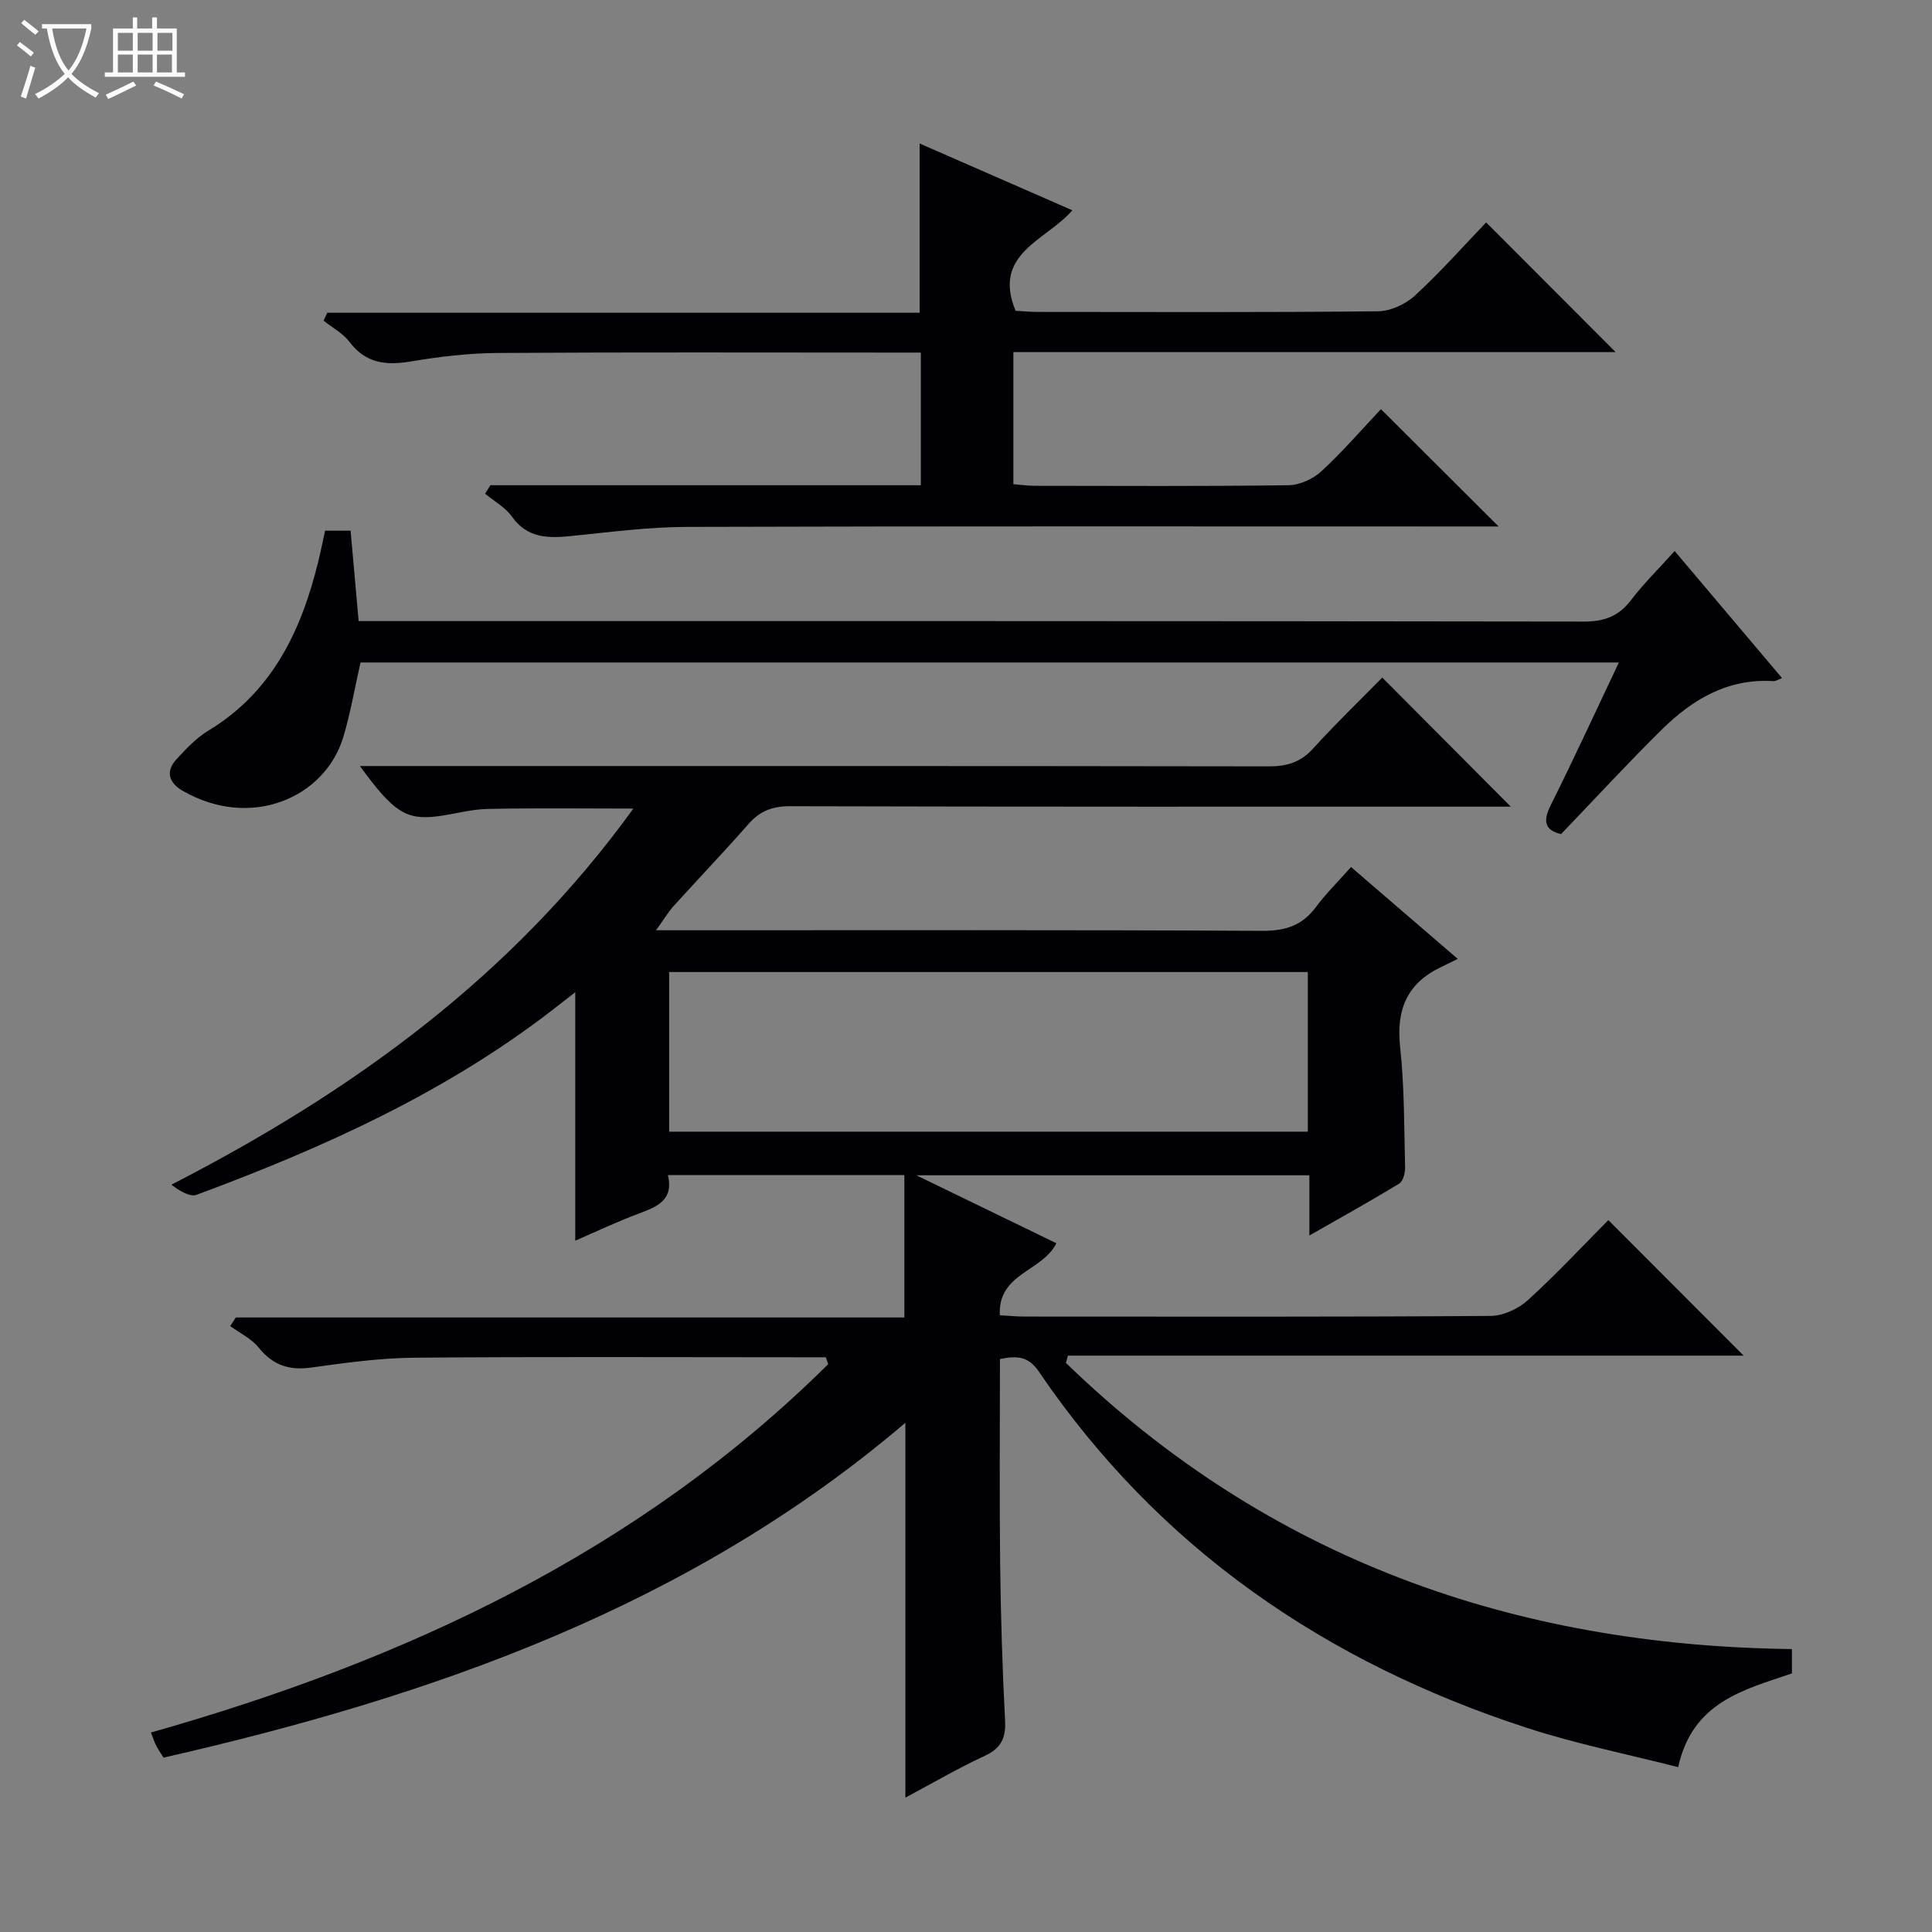<svg enable-background="new 0 0 400 400" viewBox="0 0 400 400" xmlns="http://www.w3.org/2000/svg"><rect x="0" y="0" width="400" height="400" fill="#808080" stroke="none"/><path d="m6.4 11.7c-1-.8-1.9-1.6-2.9-2.3l.6-.7c.9.7 1.9 1.4 2.9 2.2zm-2.1 8.3c.7-2.1 1.4-4.2 2-6.4.2.1.6.3 1 .4-.7 2.3-1.3 4.4-1.9 6.4zm3-12.8c-1.1-.9-2.1-1.7-2.9-2.4l.6-.7c1 .8 2 1.5 3 2.4zm1.4-1.3v-.9h10.2v.9c-.9 4.2-2.3 7.3-4.1 9.4 1.3 1.4 3.2 2.7 5.7 4-.2.2-.4.5-.7.9-2.5-1.4-4.4-2.7-5.7-4.2-1.4 1.5-3.5 3-6.1 4.4 0 0 0 0-.1-.1-.3-.4-.5-.7-.7-.8 2.7-1.3 4.7-2.8 6.2-4.2-1.8-2.2-3-5.3-3.7-9.4zm9.2 0h-7.1c.6 3.8 1.7 6.7 3.4 8.7 1.7-2.1 2.9-4.8 3.7-8.7z" fill="#fcfbfa"/><path d="m31.6 3.6h.9v2.3h4.1v9.1h1.7v.9h-16.6v-.9h1.7v-9.1h4.1v-2.3h.9v2.3h3.1v-2.3zm-4 13.3.6.8c-1.9.9-3.8 1.9-5.8 2.8-.2-.3-.3-.6-.5-.9 2-.9 3.9-1.8 5.7-2.7zm-3.2-10.1v3.7h3.1v-3.7zm0 4.5v3.7h3.1v-3.7zm4.1-4.5v3.7h3.1v-3.7zm0 4.5v3.7h3.1v-3.7zm9.1 9.1c-2.1-1.1-4.1-2-5.8-2.7l.5-.8c2.2.9 4.1 1.8 5.8 2.6zm-1.9-13.6h-3.1v3.7h3.1zm-3.2 4.5v3.7h3.1v-3.7z" fill="#fcfbfa"/><g fill="#010105"><path d="m220.69 282.18c41.79 40.48 92.52 58.55 150.31 59.24v5.04c-10 3.41-20.6 5.91-23.55 19.41-10.47-2.68-21.03-4.79-31.19-8.09-41.74-13.57-76.32-37.18-101.23-73.88-2.13-3.13-4.55-3.24-8-2.52 0 14.17-.12 28.31.04 42.44.13 10.81.46 21.63 1.02 32.43.19 3.68-.87 5.74-4.27 7.31-5.53 2.56-10.81 5.66-16.37 8.62 0-26.04 0-51.54 0-77.61-44.57 37.98-97.65 56.57-153.59 69.33-.52-.83-1.08-1.63-1.52-2.48-.37-.72-.61-1.51-1.09-2.72 52.67-14.92 100.99-37.41 140.22-76.26-.16-.48-.32-.95-.49-1.43-1.59 0-3.18 0-4.77 0-26.83 0-53.66-.14-80.49.09-7.11.06-14.24 1.06-21.31 2.04-4.58.64-7.93-.51-10.86-4.14-1.5-1.86-3.89-2.99-5.88-4.45.38-.59.77-1.19 1.15-1.78h138.42c0-10.17 0-19.69 0-29.49-16.66 0-32.58 0-48.95 0 1.21 5.15-2.16 6.53-5.94 7.94-4.63 1.72-9.1 3.86-13.25 5.65 0-17.06 0-33.99 0-51.44-1.55 1.2-3.14 2.45-4.74 3.69-22.24 17.17-47.51 28.54-73.62 38.24-1.42.53-3.51-.78-5.26-2.08 37.52-19.28 70.53-43.11 95.65-77.87-10.45 0-20.31-.14-30.16.07-3.46.07-6.88 1.07-10.34 1.52-6.54.83-9.16-.84-16.11-10.4h6.21c60.66 0 121.31-.03 181.97.07 3.77.01 6.6-.86 9.19-3.72 4.68-5.16 9.71-10.01 14.29-14.67 9.03 9.07 17.68 17.76 26.61 26.73-1.34 0-3.03 0-4.73 0-48.16 0-96.32.04-144.48-.09-3.67-.01-6.25.99-8.63 3.7-5.05 5.76-10.35 11.29-15.49 16.97-1.05 1.16-1.86 2.53-3.64 5.01h7.08c39.49 0 78.99-.09 118.48.12 4.78.02 8.24-1.11 11.07-4.93 2.07-2.79 4.58-5.25 7.27-8.28 7.04 6.06 13.93 11.99 22.09 19.02-1.43.7-2.46 1.22-3.5 1.71-7.02 3.36-9.27 8.84-8.43 16.52.9 8.25.82 16.6 1.03 24.91.03 1.15-.41 2.88-1.22 3.38-5.9 3.6-11.95 6.95-18.6 10.75 0-4.62 0-8.39 0-12.47-26.89 0-53.41 0-81.37 0 10.48 5.08 19.75 9.58 28.99 14.07-2.91 5.9-12.17 6.2-11.7 14.91 1.9.1 3.5.27 5.1.27 32.16.01 64.32.09 96.48-.13 2.61-.02 5.74-1.45 7.71-3.24 5.91-5.37 11.36-11.23 16.69-16.6 9.46 9.48 18.73 18.76 28.01 28.06-46.27 0-93.08 0-139.89 0-.15.5-.28 1.01-.42 1.51zm50.08-80.93c-44.27 0-88.15 0-132.23 0v33.05h132.23c0-11.05 0-21.82 0-33.05z"/><path d="m101.53 100.46h89.12c0-9.19 0-17.95 0-27.46-1.74 0-3.49 0-5.24 0-27.5 0-54.99-.1-82.49.08-5.95.04-11.94.76-17.82 1.75-5.13.86-9.35.45-12.74-4.04-1.35-1.79-3.55-2.95-5.37-4.4.26-.55.51-1.09.77-1.64h122.64c0-12.08 0-23.29 0-35.04 10.51 4.6 20.8 9.1 31.62 13.83-5.4 6.27-16.65 8.89-11.76 20.8 1.31.07 2.93.24 4.54.24 23.5.02 46.99.11 70.49-.13 2.61-.03 5.73-1.47 7.68-3.27 5.35-4.94 10.2-10.41 14.72-15.13 9.35 9.36 18.09 18.12 26.81 26.85-41.14 0-82.72 0-124.69 0v27.35c1.58.12 3.03.33 4.47.33 17.5.02 35 .12 52.49-.12 2.33-.03 5.11-1.31 6.84-2.91 4.48-4.15 8.5-8.81 12.3-12.84 8.52 8.5 16.34 16.3 24.36 24.29-1.64 0-3.39 0-5.15 0-54.33 0-108.65-.08-162.98.09-7.94.02-15.89 1.08-23.81 1.88-4.79.49-9.12.53-12.35-4.02-1.37-1.92-3.67-3.18-5.55-4.73.37-.59.74-1.17 1.1-1.76z"/><path d="m74.25 128.59h6.2c82.47 0 164.95-.03 247.42.1 4.24.01 7.23-1.06 9.8-4.43 2.61-3.42 5.72-6.47 9.05-10.18 7.44 8.81 14.69 17.39 22.23 26.31-.75.28-1.28.66-1.79.63-9.42-.6-16.76 3.78-23.09 10.02-7.1 7-13.85 14.34-20.87 21.65-3.48-.84-3.77-2.73-2.1-6.07 4.8-9.6 9.28-19.37 14.07-29.46-87.26 0-173.85 0-260.53 0-1.19 5.24-2.06 10.44-3.57 15.45-3.76 12.51-19.08 19.26-33.22 11.13-2.83-1.63-3.67-3.97-1.32-6.53 2-2.19 4.14-4.45 6.64-5.96 13.24-8.02 19.2-20.67 22.71-34.94.51-2.07.93-4.17 1.43-6.44h5.28c.55 6.11 1.08 12.16 1.66 18.72z"/></g></svg>